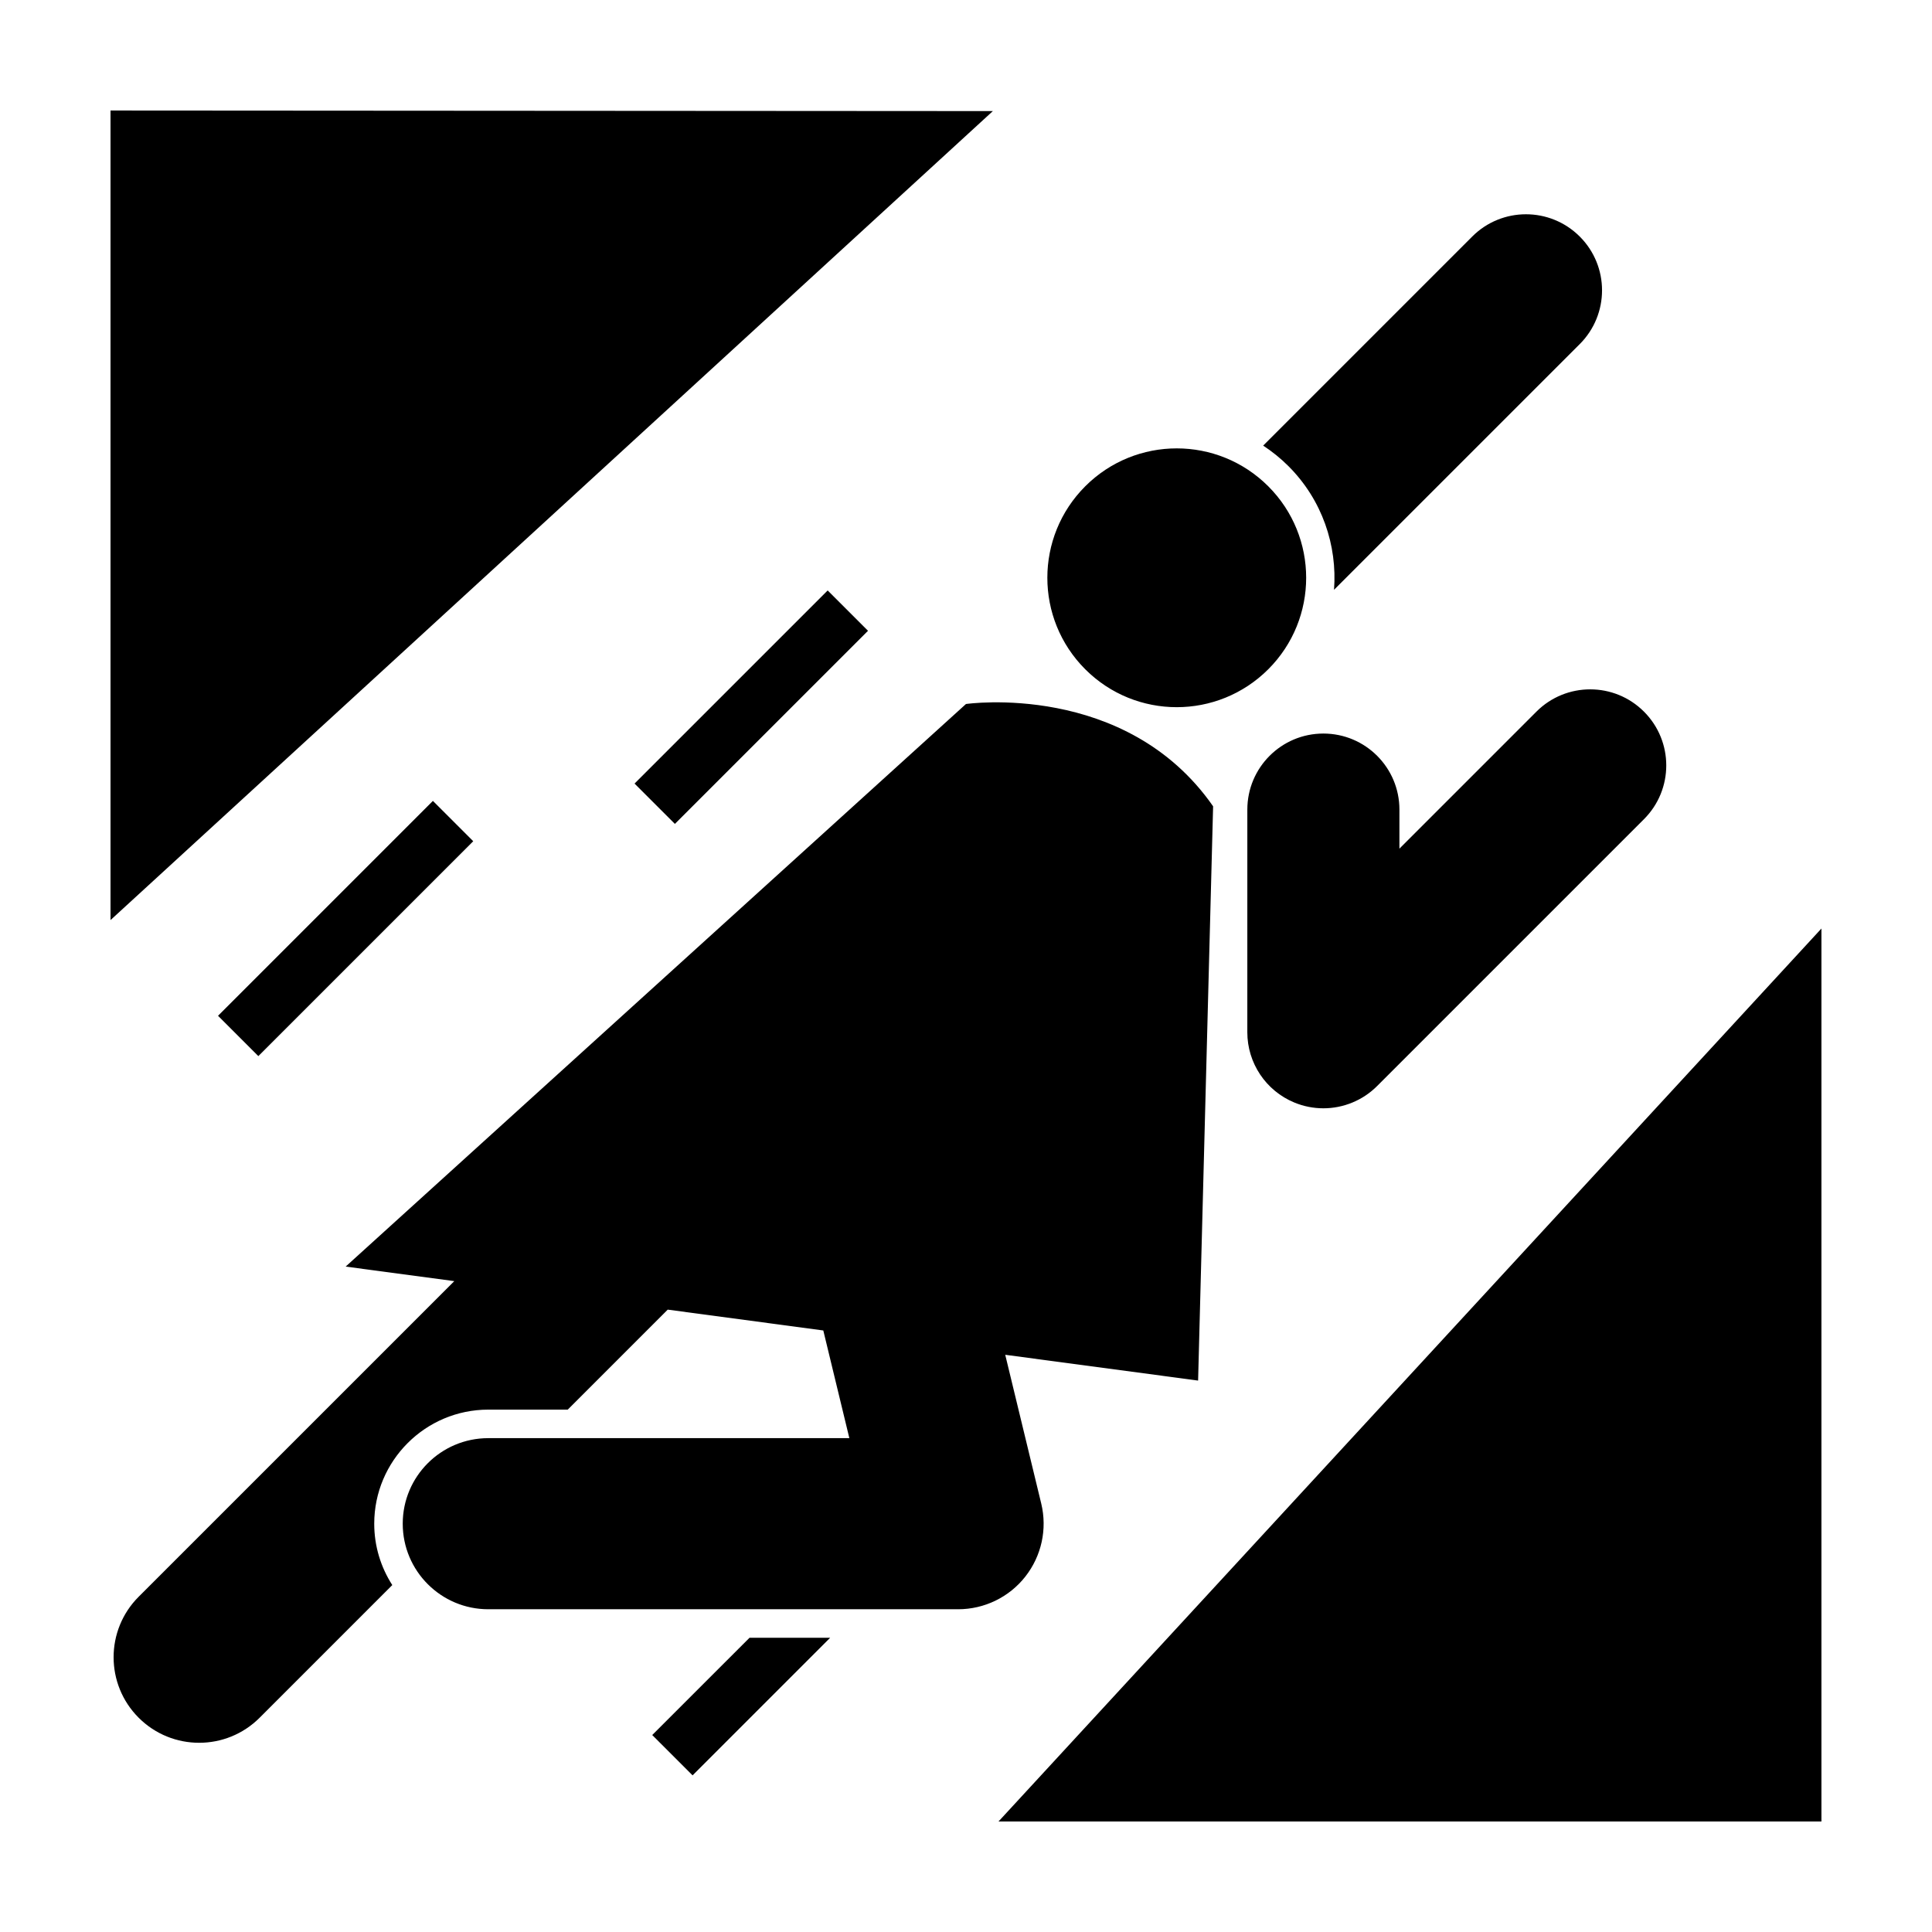 <?xml version="1.0" encoding="UTF-8"?>
<!-- Uploaded to: SVG Repo, www.svgrepo.com, Generator: SVG Repo Mixer Tools -->
<svg fill="#000000" width="800px" height="800px" version="1.1" viewBox="144 144 512 512" xmlns="http://www.w3.org/2000/svg">
 <path d="m579.67 332.59c7.875 7.875 7.875 20.633 0 28.5l-70.715 70.715c-3.856 3.859-9.008 5.906-14.254 5.906-2.602 0-5.215-0.504-7.703-1.535-7.531-3.117-12.445-10.465-12.445-18.617l0.004-59.008c0-11.129 9.023-20.152 20.152-20.152 11.129 0 20.152 9.023 20.152 20.152v10.348l36.316-36.316c7.856-7.863 20.633-7.863 28.492 0.008zm-82.141-32.285 65.121-65.117c7.875-7.871 7.875-20.633 0-28.5-7.875-7.871-20.637-7.871-28.496 0l-55.402 55.402c2.383 1.566 4.629 3.371 6.695 5.438 8.969 8.969 12.973 21.023 12.082 32.777zm-17.426 21.059c13.391-13.391 13.391-35.102 0-48.492-13.402-13.395-35.109-13.395-48.5-0.004-13.395 13.395-13.395 35.105 0 48.5 13.395 13.395 35.098 13.387 48.5-0.004zm-157.25 40.977 51.176-51.176-10.688-10.688-51.18 51.176zm-110.39 61.539 56.949-56.945-10.688-10.688-56.945 56.945zm-39.176-250.59v214.54l233.83-214.39zm235.32 453.43h218.09v-236.65zm-91.758-22.918 10.688 10.688 36.465-36.465h-21.371zm98.867-41.984c4.301-5.465 5.856-12.594 4.223-19.355l-9.543-39.43 51.113 6.836 3.977-152.19c-23.145-33.246-65.496-27.109-65.496-27.109l-164.39 149.09 28.793 3.856-83.648 83.641c-8.852 8.852-8.852 23.207 0 32.059 4.43 4.43 10.227 6.641 16.031 6.641s11.602-2.211 16.031-6.641l35.152-35.156c-3.019-4.699-4.785-10.273-4.785-16.262 0-16.672 13.559-30.23 30.23-30.23h21.051l26.496-26.5 41.23 5.523 6.906 28.535h-95.688c-12.52 0-22.672 10.152-22.672 22.672s10.152 22.672 22.672 22.672h124.5c6.953 0.004 13.523-3.184 17.816-8.645z"/>
</svg>